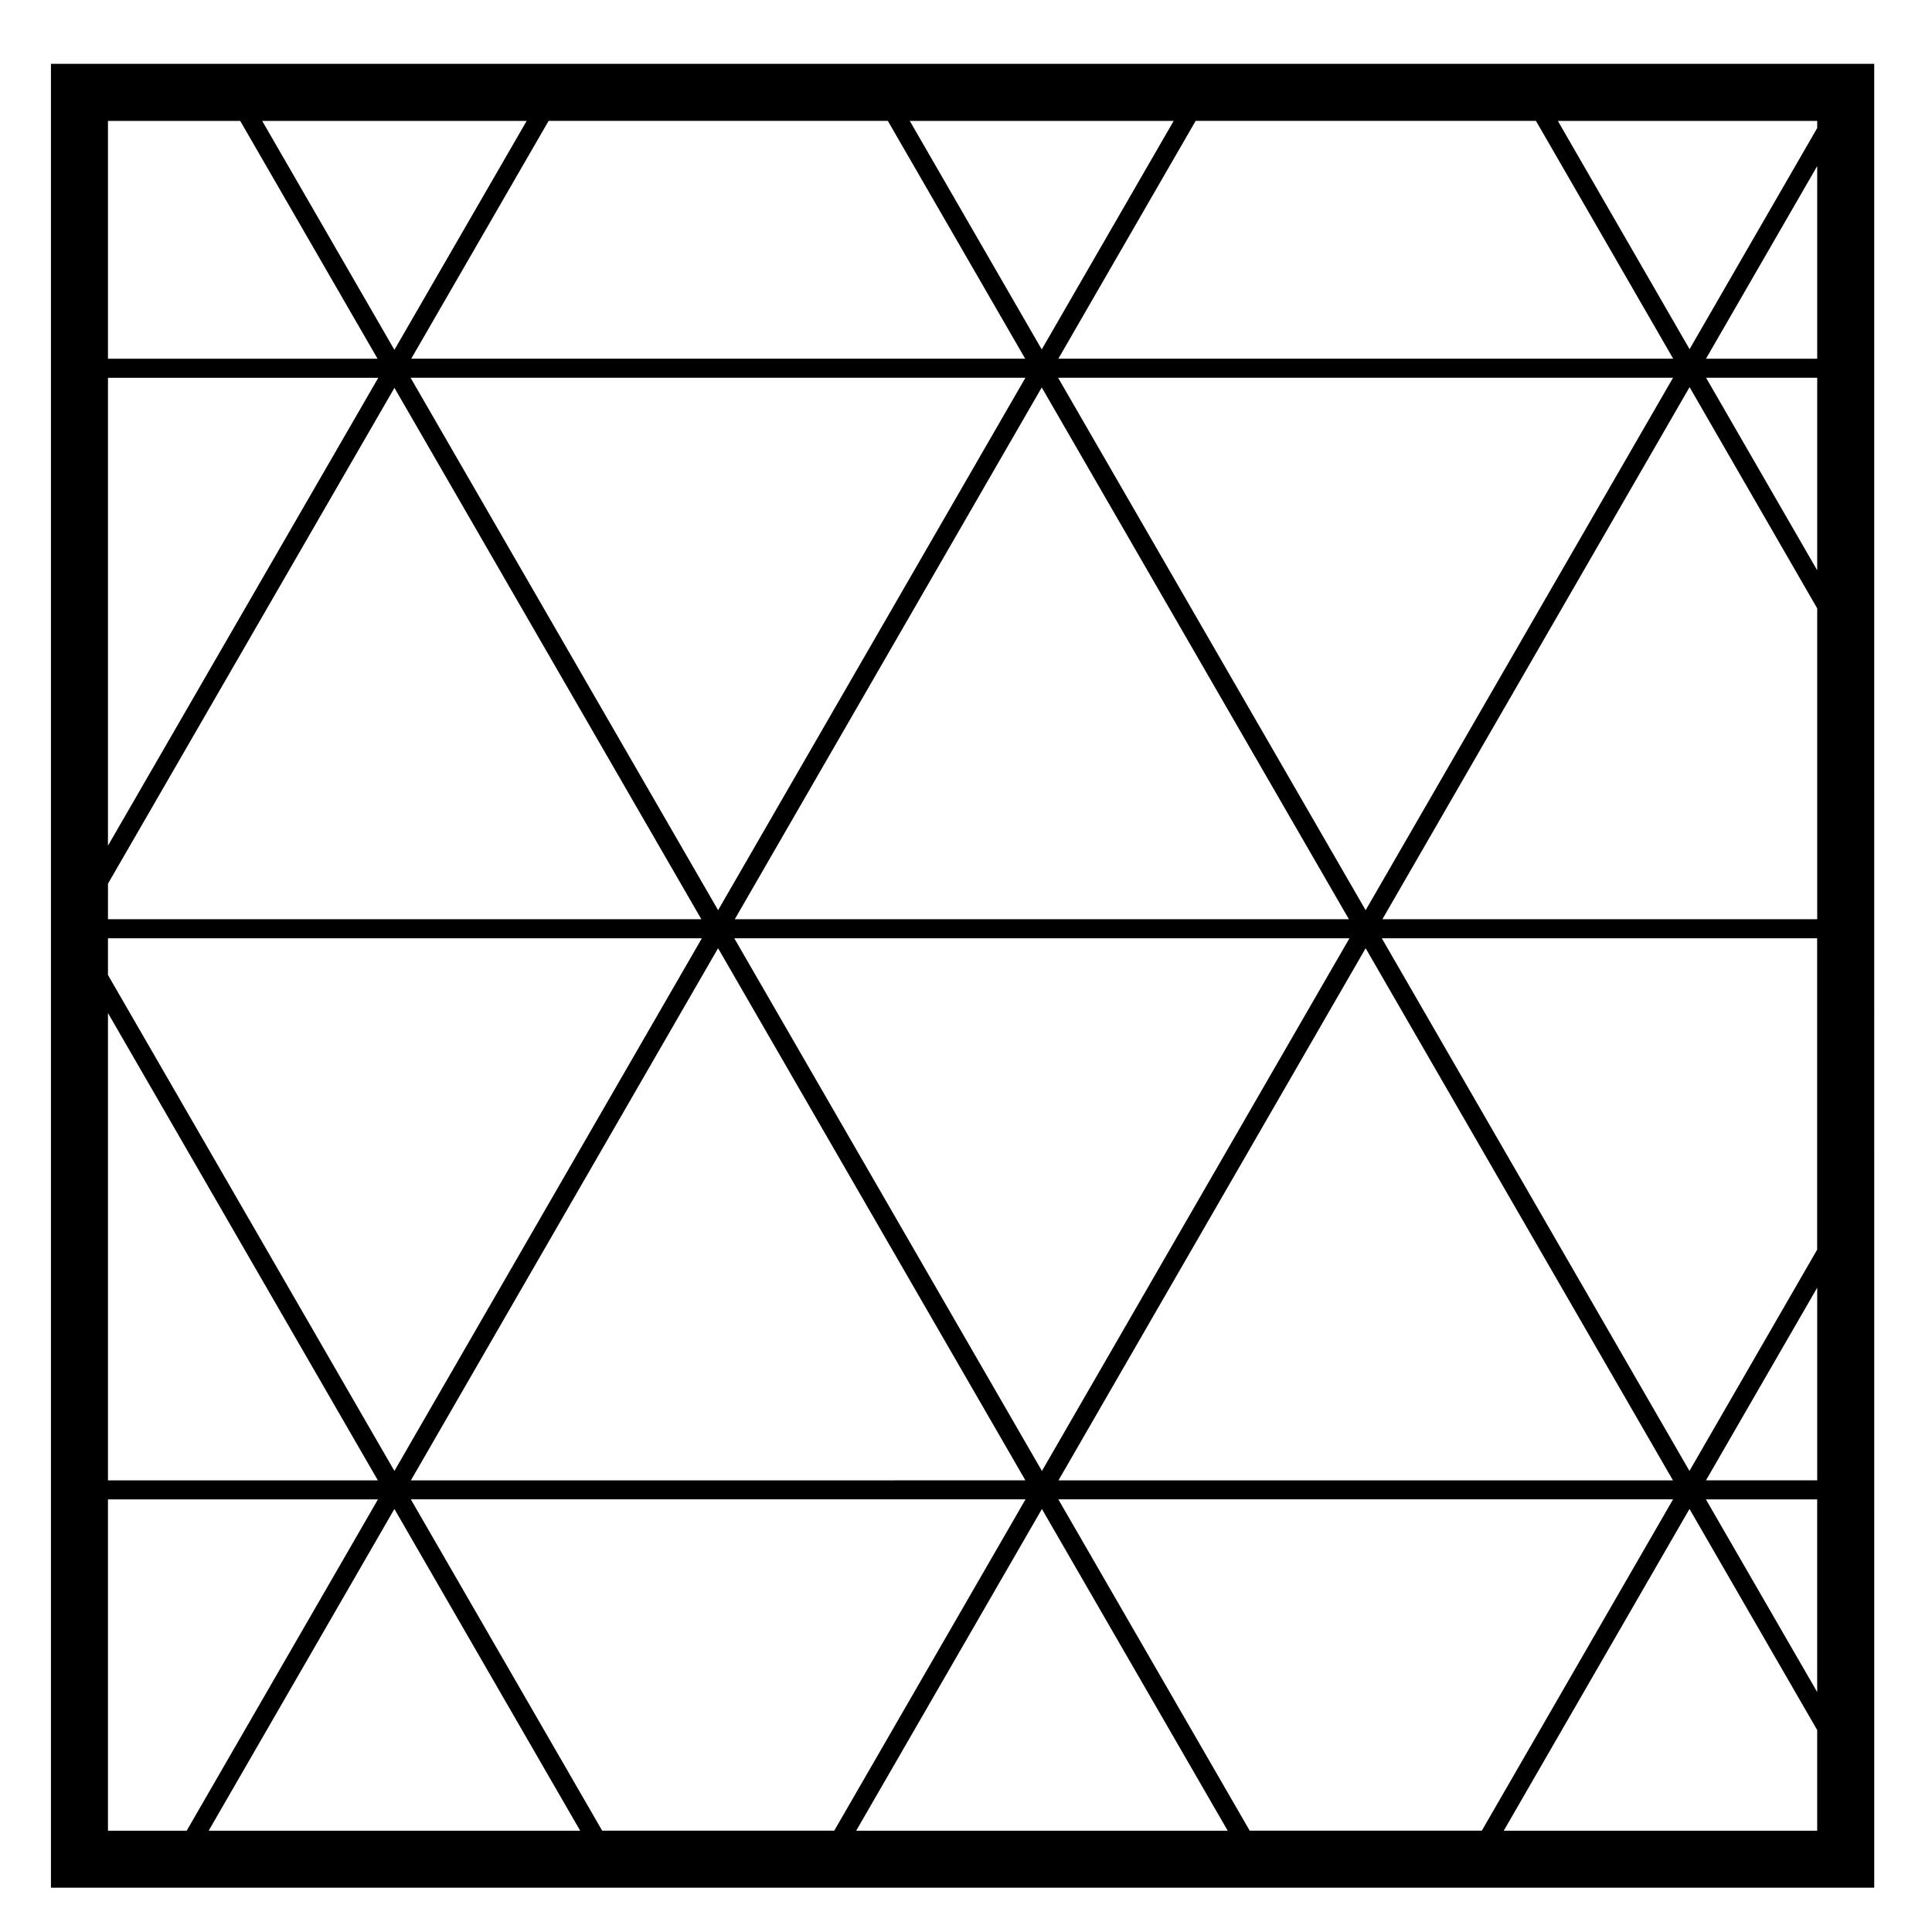 <?xml version="1.0" encoding="UTF-8"?>
<!-- Uploaded to: SVG Repo, www.svgrepo.com, Generator: SVG Repo Mixer Tools -->
<svg fill="#000000" width="800px" height="800px" version="1.1" viewBox="144 144 512 512" xmlns="http://www.w3.org/2000/svg">
 <path d="m165.06 160.92h-7.559v483.34h483.19v-7.559l-0.004-468.22v-7.559h-7.559zm310.12 468.22-50.711-87.797h162.91l-50.684 87.805-61.516-0.004zm-171.6 0-50.707-87.797h162.9l-50.684 87.797zm75.703-453.11 36.398 63.027h-162.7l36.41-63.027zm171.76 0 36.371 63.027h-162.94l36.387-63.027zm74.535 360.27h-29.473l29.473-51.051zm0-241.16-29.453-51.035h29.453zm0-56.078h-29.473l29.473-51.051zm0 66.16v82.383h-115.23l81.406-141.01zm-452.96 72.961 75.91-131.4 81.336 140.82h-157.25zm80.184-134.08h162.95l-81.449 141.11zm167.27 2.574 81.402 140.93h-162.75zm-85.777 148.61 81.445 141.02-162.85 0.004zm4.293-2.637h163.03l-81.496 141.17zm167.32 2.644 81.445 141.02h-162.85zm0-10.078-81.504-141.11h162.97zm-85.836-148.61-34.973-60.562h69.934zm-171.55 0.109-35.039-60.672h70.09zm-75.91 131.4v-124h71.637zm0 44.348 71.527 123.85h-71.527zm0-10.078v-9.73h157.39l-81.48 141.16zm75.906 141.51 49.238 85.266-98.457-0.004zm171.6 0.008 49.238 85.254h-98.457zm90.074-151.25h115.37v82.527l-33.84 58.633zm115.38 148.7v51.055l-29.488-51.055zm0-363.41-33.82 58.59-34.902-60.488h68.727v1.898zm-417.91-1.898 36.398 63.027h-71.449v-63.027zm-35.051 365.31h71.551l-50.684 87.797h-20.867zm369.9 87.797 49.223-85.266 33.84 58.594v26.672z"/>
</svg>